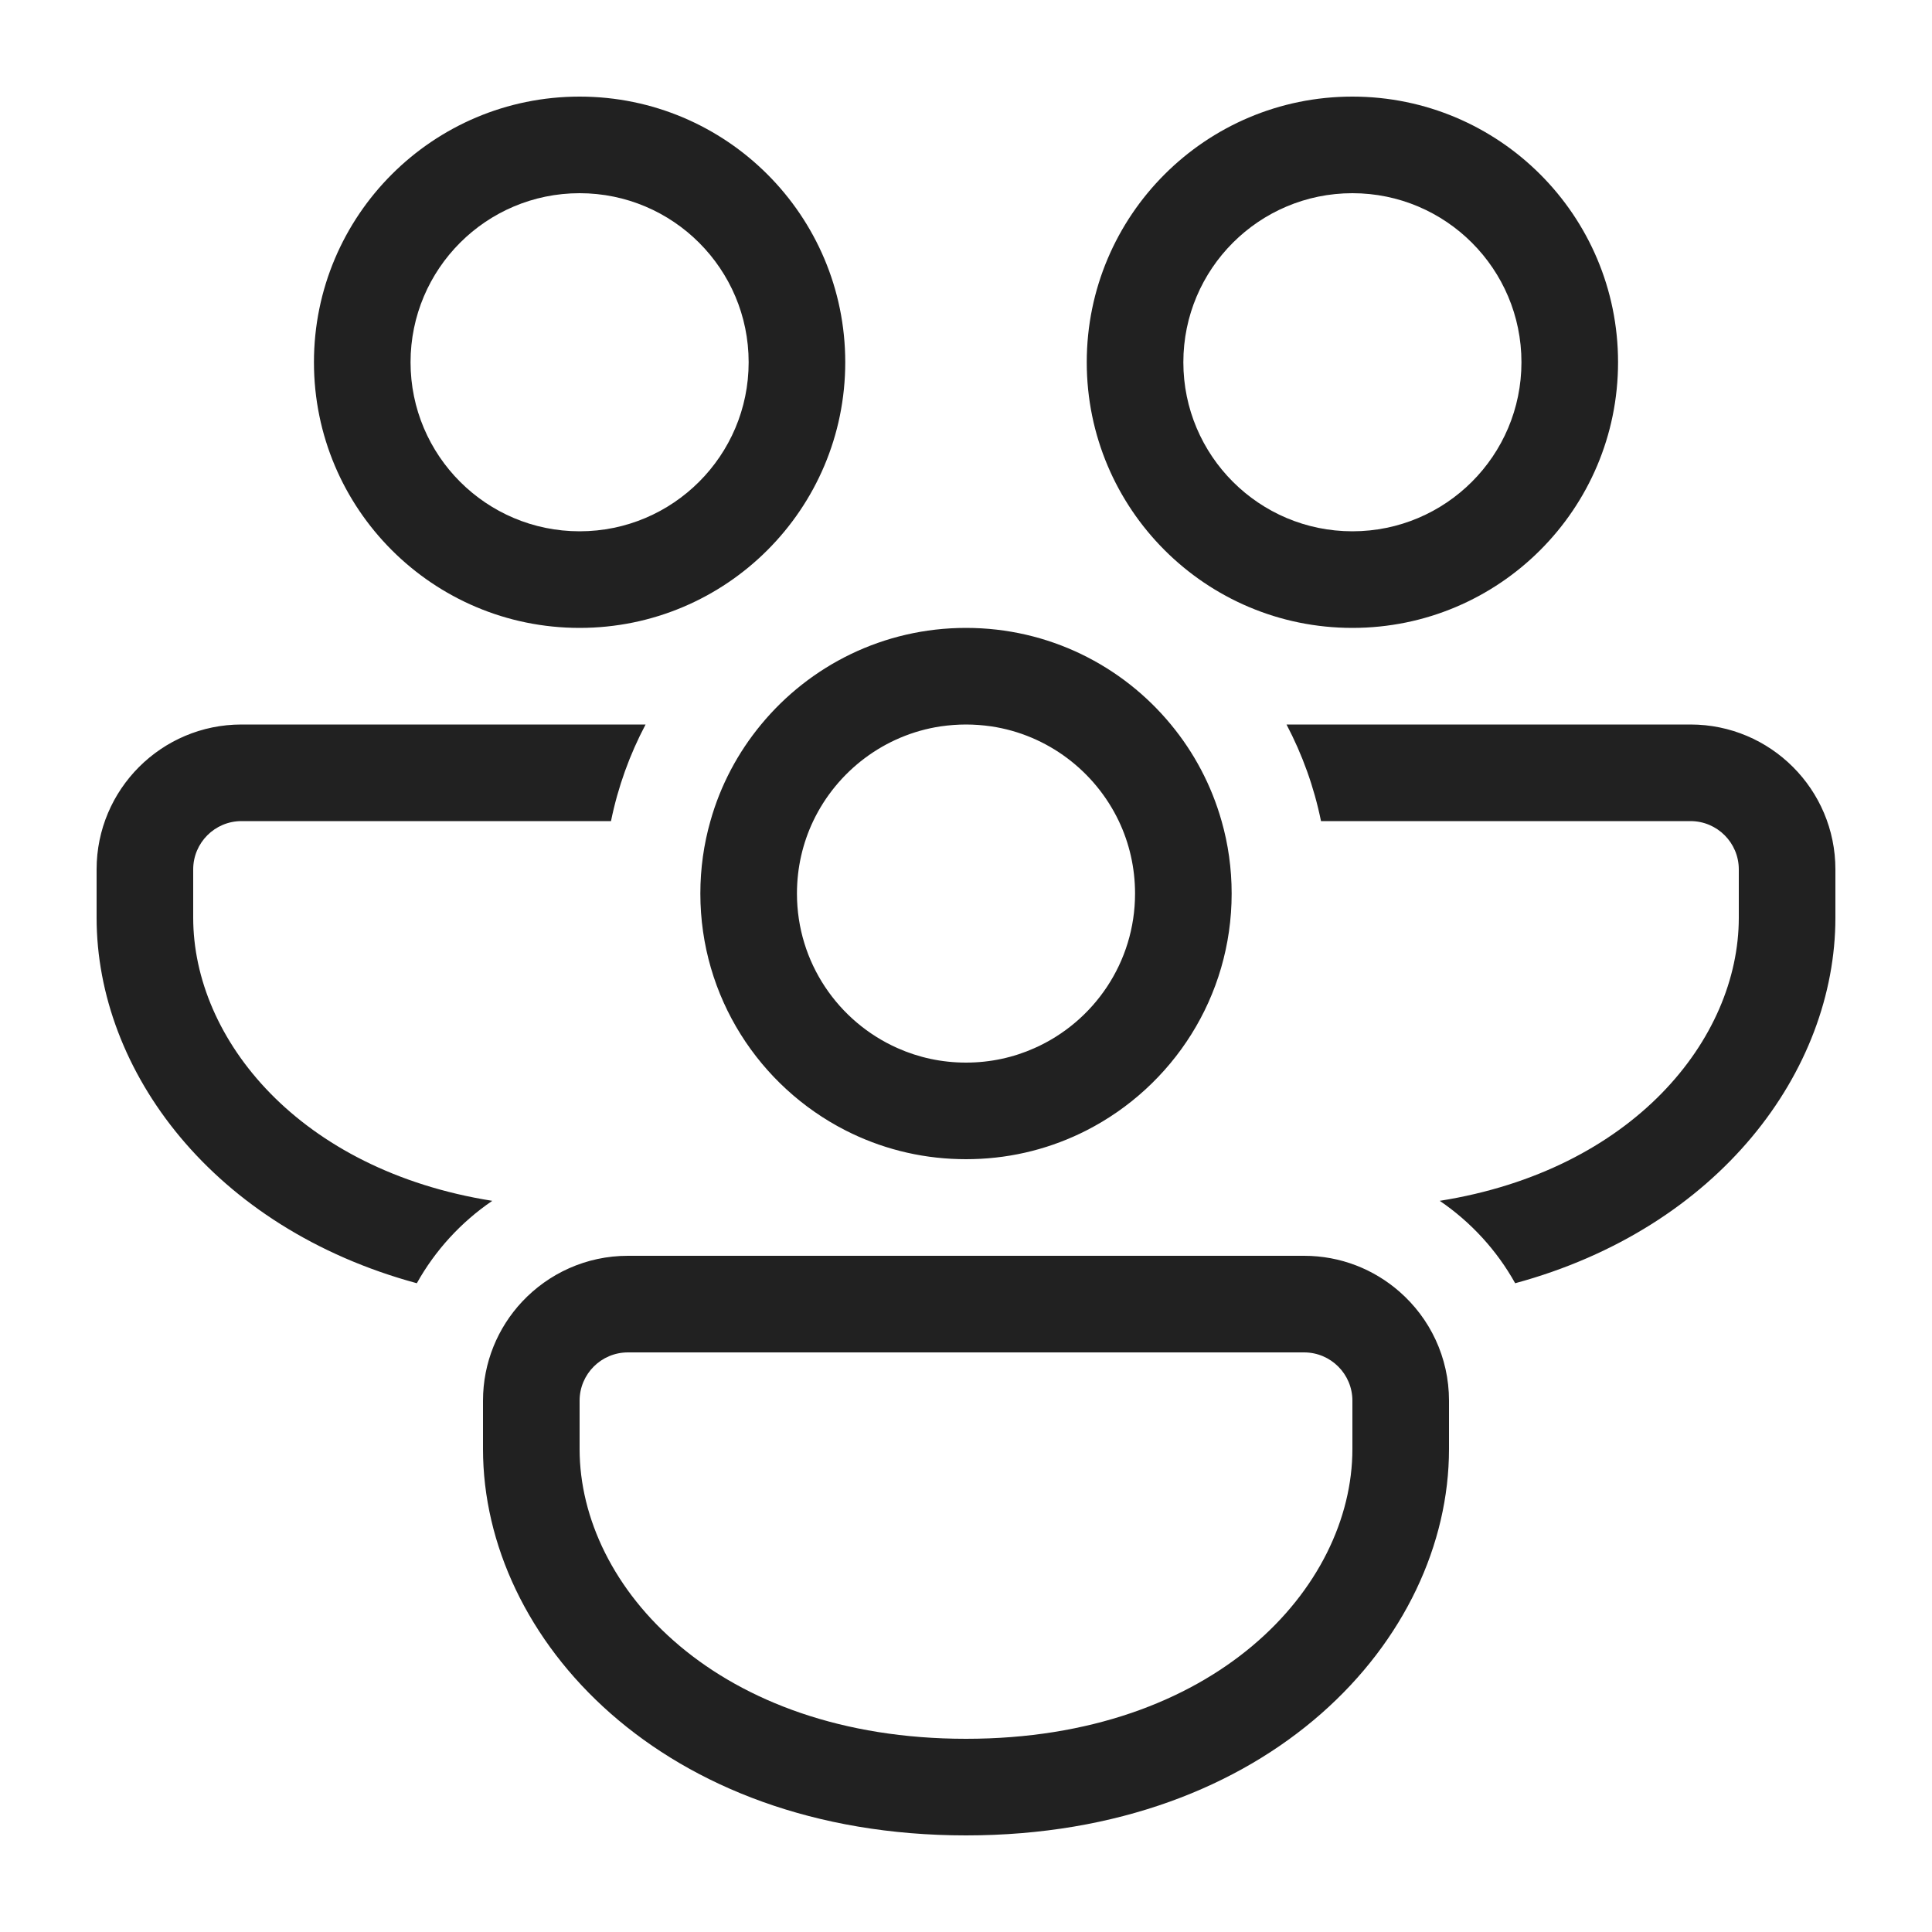 <svg width="20" height="20" viewBox="0 0 20 20" fill="none" xmlns="http://www.w3.org/2000/svg">
<path d="M8.75 3.75C8.75 2.231 7.519 1 6 1C4.481 1 3.25 2.231 3.25 3.75C3.25 5.269 4.481 6.5 6 6.5C7.519 6.5 8.75 5.269 8.75 3.75ZM4.25 3.75C4.25 2.784 5.034 2 6 2C6.966 2 7.75 2.784 7.75 3.75C7.75 4.716 6.966 5.5 6 5.5C5.034 5.5 4.25 4.716 4.25 3.75ZM2.5 7.5H6.683C6.519 7.81 6.397 8.146 6.325 8.5H2.5C2.224 8.5 2 8.724 2 9V9.5C2 10.759 3.099 12.114 5.096 12.431C4.774 12.65 4.505 12.943 4.315 13.284C2.206 12.712 1 11.087 1 9.5V9C1 8.172 1.672 7.5 2.5 7.5ZM7.879 7.5C8.383 6.889 9.146 6.5 10 6.5C10.854 6.5 11.617 6.889 12.121 7.5C12.361 7.79 12.541 8.129 12.646 8.5C12.714 8.738 12.75 8.99 12.75 9.25C12.75 10.32 12.139 11.247 11.247 11.702C10.892 11.883 10.493 11.989 10.07 11.999C10.047 12 10.024 12 10 12C9.977 12 9.953 12 9.93 11.999C9.507 11.989 9.108 11.883 8.753 11.702C7.861 11.247 7.25 10.32 7.25 9.25C7.25 8.99 7.286 8.738 7.354 8.5C7.458 8.129 7.639 7.79 7.879 7.5ZM8.418 8.5C8.31 8.727 8.25 8.982 8.25 9.25C8.25 9.964 8.678 10.578 9.291 10.85C9.508 10.947 9.748 11 10 11C10.252 11 10.492 10.947 10.709 10.85C11.322 10.578 11.75 9.964 11.75 9.25C11.75 8.982 11.69 8.727 11.582 8.5C11.336 7.984 10.845 7.606 10.26 7.519C10.175 7.507 10.088 7.5 10 7.5C9.912 7.5 9.825 7.507 9.74 7.519C9.155 7.606 8.664 7.984 8.418 8.5ZM15.685 13.284C15.495 12.943 15.226 12.65 14.904 12.431C16.901 12.114 18 10.759 18 9.5V9C18 8.724 17.776 8.5 17.5 8.5H13.675C13.603 8.146 13.481 7.81 13.318 7.5H17.5C18.328 7.5 19 8.172 19 9V9.5C19 11.087 17.794 12.712 15.685 13.284ZM14.487 13.371C14.223 13.14 13.878 13 13.5 13H6.5C6.068 13 5.679 13.183 5.405 13.475C5.154 13.743 5 14.104 5 14.5V15C5 16.971 6.86 19 10 19C13.14 19 15 16.971 15 15V14.5C15 14.05 14.802 13.646 14.487 13.371ZM6 14.5C6 14.224 6.224 14 6.5 14H13.5C13.776 14 14 14.224 14 14.5V15C14 16.438 12.568 18 10 18C7.432 18 6 16.438 6 15V14.5ZM14 1C15.519 1 16.75 2.231 16.75 3.75C16.75 5.269 15.519 6.5 14 6.5C12.481 6.5 11.25 5.269 11.25 3.75C11.25 2.231 12.481 1 14 1ZM14 2C13.034 2 12.25 2.784 12.25 3.75C12.25 4.716 13.034 5.5 14 5.5C14.966 5.5 15.75 4.716 15.75 3.75C15.75 2.784 14.966 2 14 2Z" fill="#212121"/>
</svg>
